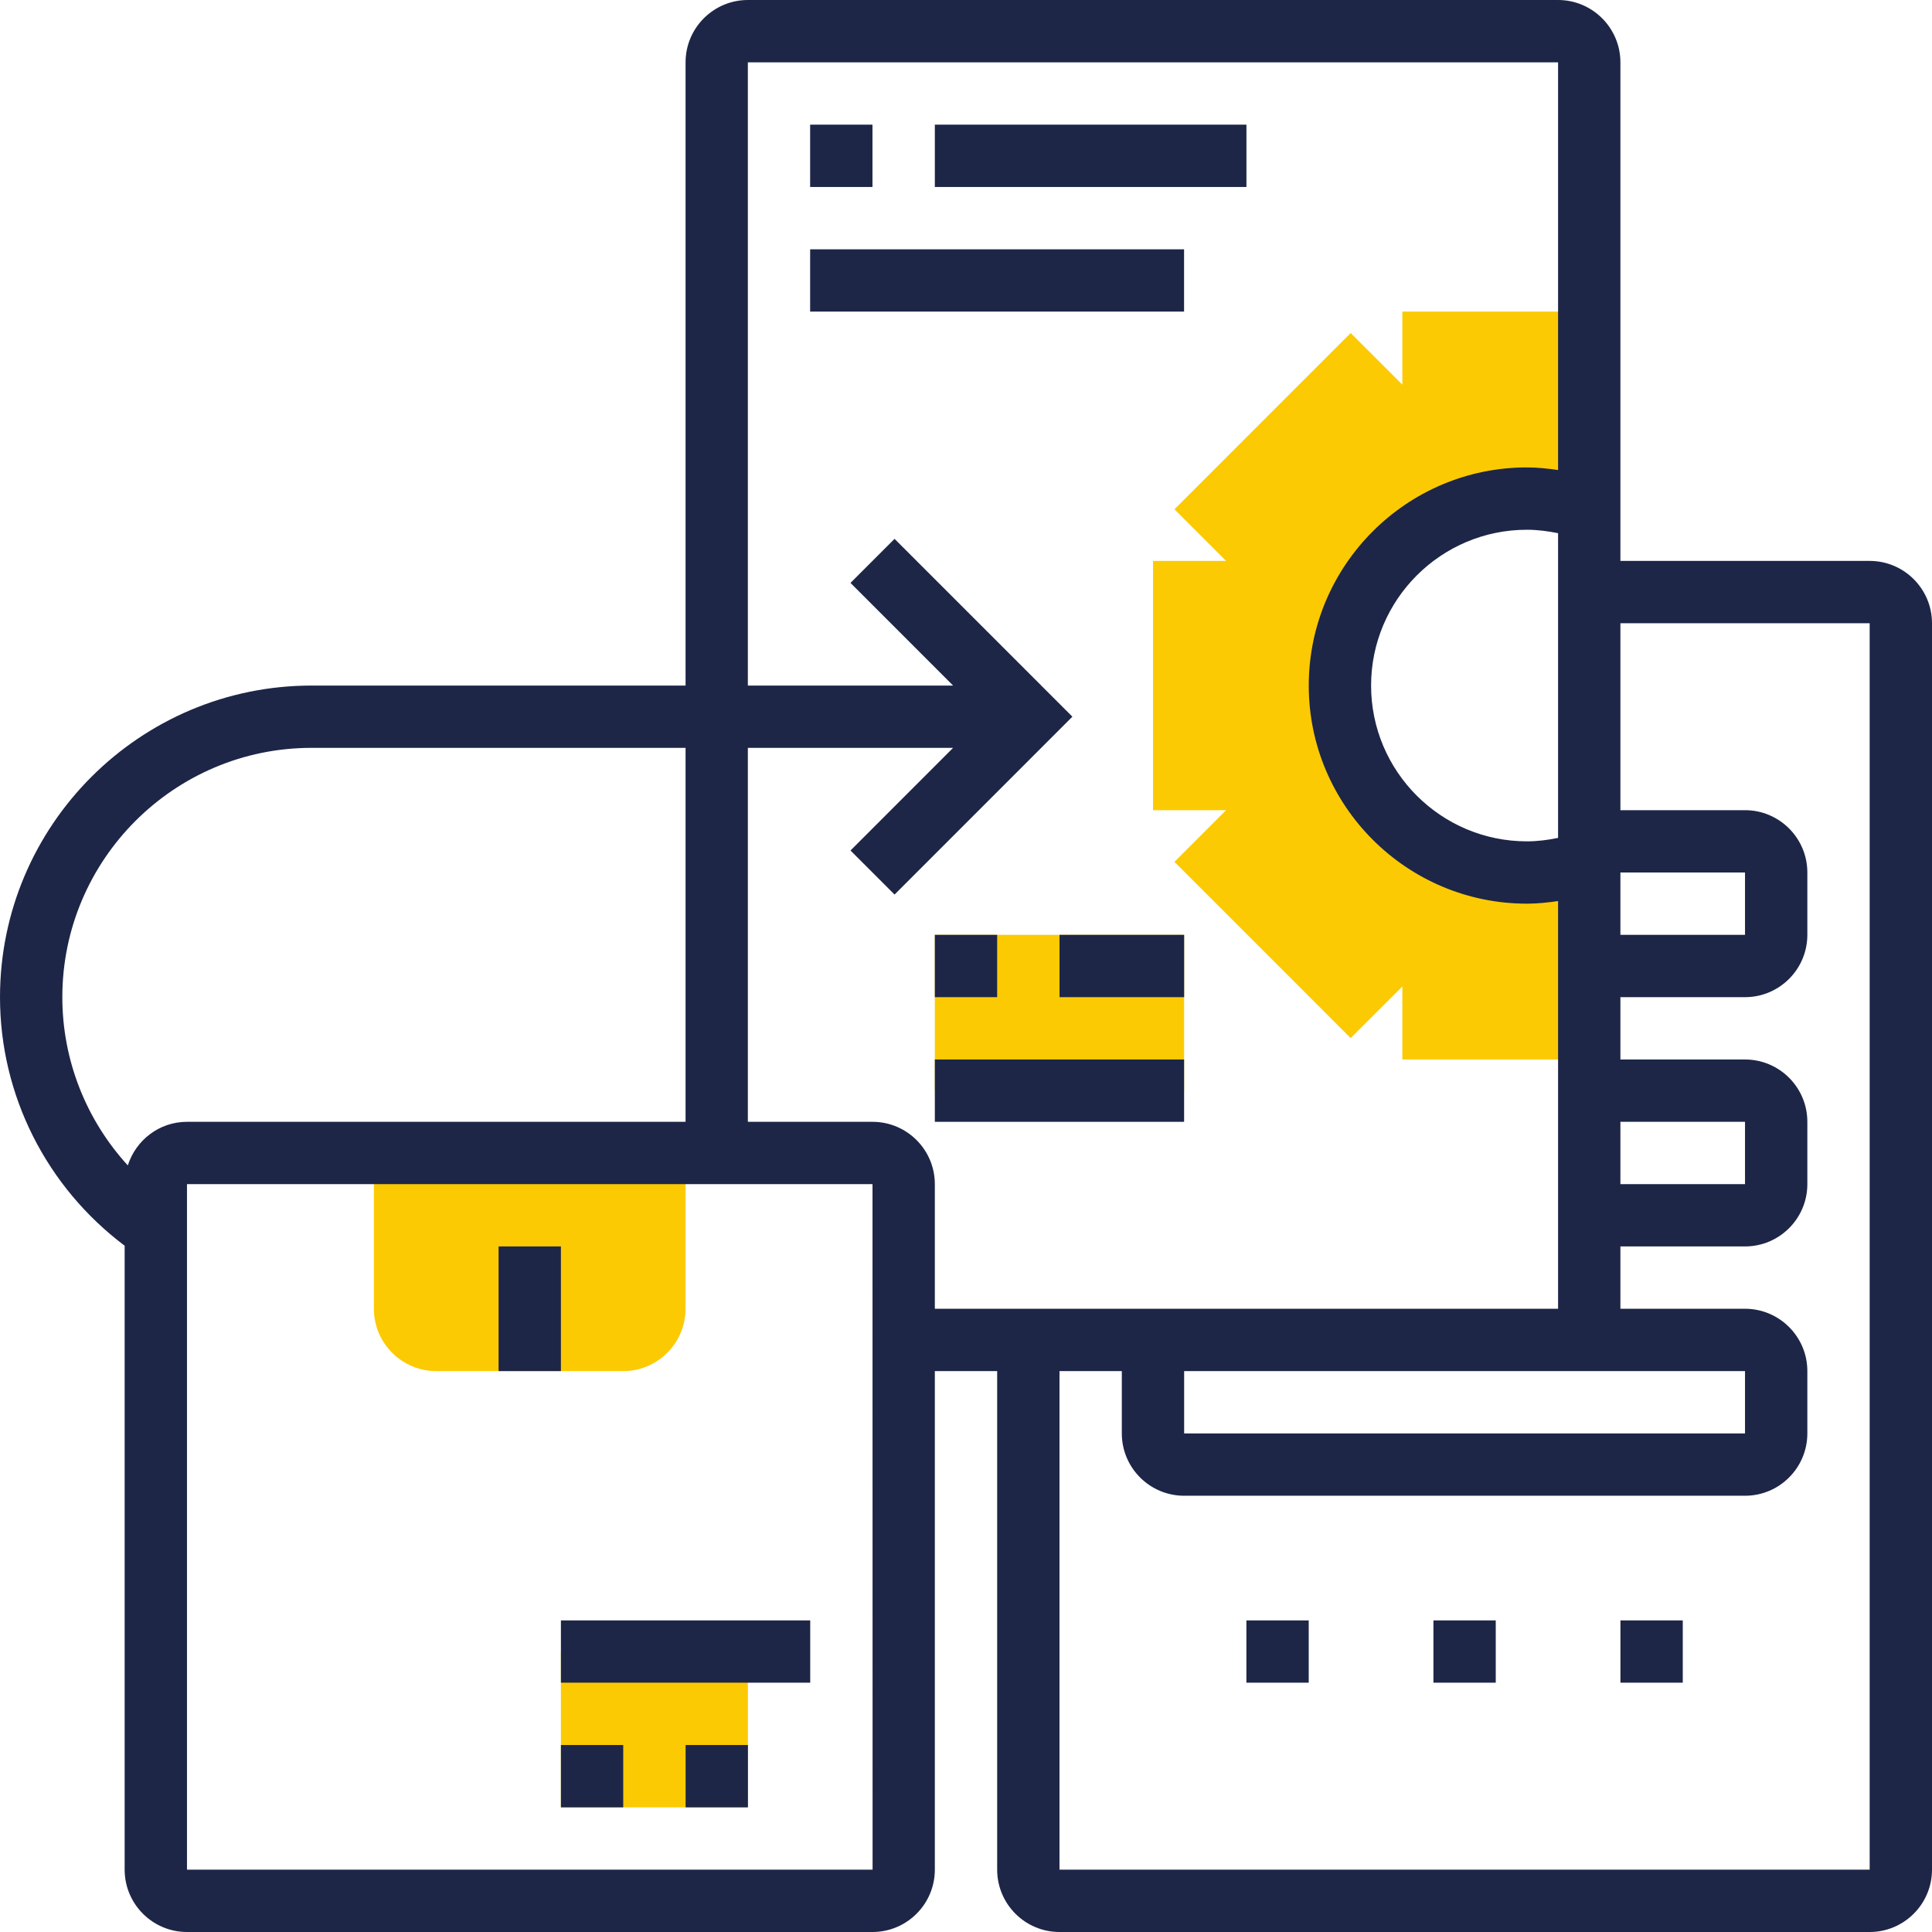 <?xml version="1.0" encoding="UTF-8"?>
<svg xmlns="http://www.w3.org/2000/svg" width="46" height="46" viewBox="0 0 46 46" fill="none">
  <g clip-path="url(#clip0_1896_4431)">
    <path d="M22.258 22.258H28.193V25.968H22.258V22.258Z" fill="#FCCA03"></path>
    <path d="M13.355 39.322H17.807V43.032H13.355V39.322Z" fill="#FCCA03"></path>
    <path d="M14.838 32.645H10.386C9.568 32.645 8.902 31.98 8.902 31.161V27.452H16.322V31.161C16.322 31.98 15.656 32.645 14.838 32.645Z" fill="#FCCA03"></path>
    <path d="M33.389 9.158L32.159 7.929L27.963 12.126L29.192 13.355H27.453V19.29H29.192L27.963 20.52L32.159 24.717L33.389 23.488V25.226H37.84V20.521C37.376 20.685 36.876 20.774 36.356 20.774C33.898 20.774 31.905 18.781 31.905 16.323C31.905 13.864 33.898 11.871 36.356 11.871C36.876 11.871 37.376 11.96 37.84 12.124V7.419H33.389V9.158Z" fill="#FCCA03"></path>
    <path d="M19.289 2.968H20.773V4.452H19.289V2.968Z" fill="#1D2647"></path>
    <path d="M22.258 2.968H29.677V4.452H22.258V2.968Z" fill="#1D2647"></path>
    <path d="M11.871 29.677H13.355V32.645H11.871V29.677Z" fill="#1D2647"></path>
    <path d="M13.355 41.548H14.839V43.032H13.355V41.548Z" fill="#1D2647"></path>
    <path d="M16.324 41.548H17.808V43.032H16.324V41.548Z" fill="#1D2647"></path>
    <path d="M13.355 38.581H19.291V40.064H13.355V38.581Z" fill="#1D2647"></path>
    <path d="M44.516 13.355H38.581V1.484C38.581 0.666 37.915 0 37.097 0H17.806C16.988 0 16.323 0.666 16.323 1.484V16.323H7.419C3.328 16.323 0 19.651 0 23.742C0 26.082 1.108 28.261 2.968 29.66V44.516C2.968 45.334 3.633 46 4.452 46H20.774C21.593 46 22.258 45.334 22.258 44.516V32.645H23.742V44.516C23.742 45.334 24.407 46 25.226 46H44.516C45.334 46 46 45.334 46 44.516V14.839C46 14.02 45.334 13.355 44.516 13.355ZM28.194 32.645H37.839H38.581H41.548V34.129H28.194V32.645ZM37.097 19.95C36.853 20 36.607 20.032 36.355 20.032C34.309 20.032 32.645 18.368 32.645 16.323C32.645 14.277 34.309 12.613 36.355 12.613C36.607 12.613 36.853 12.646 37.097 12.695V19.95ZM38.581 26.71H41.548V28.194H38.581V26.71ZM38.581 20.774H41.548V22.258H38.581V20.774ZM3.043 27.748C2.052 26.665 1.484 25.244 1.484 23.742C1.484 20.469 4.147 17.806 7.419 17.806H16.323V26.71H4.452C3.79 26.71 3.234 27.148 3.043 27.748ZM4.452 44.516V28.194H20.774L20.776 44.516H4.452ZM20.774 26.71H17.806V17.806H22.693L20.25 20.25L21.299 21.299L25.533 17.064L21.299 12.83L20.25 13.879L22.693 16.323H17.806V1.484H37.097V11.191C36.852 11.156 36.605 11.129 36.355 11.129C33.492 11.129 31.161 13.459 31.161 16.323C31.161 19.186 33.492 21.516 36.355 21.516C36.605 21.516 36.852 21.489 37.097 21.454V31.161H22.258V28.194C22.258 27.375 21.593 26.71 20.774 26.71ZM44.516 44.516H25.226V32.645H26.71V34.129C26.71 34.947 27.375 35.613 28.194 35.613H41.548C42.367 35.613 43.032 34.947 43.032 34.129V32.645C43.032 31.827 42.367 31.161 41.548 31.161H38.581V29.677H41.548C42.367 29.677 43.032 29.012 43.032 28.194V26.71C43.032 25.891 42.367 25.226 41.548 25.226H38.581V23.742H41.548C42.367 23.742 43.032 23.076 43.032 22.258V20.774C43.032 19.956 42.367 19.29 41.548 19.29H38.581V14.839H44.516V44.516Z" fill="#1D2647"></path>
    <path d="M29.676 38.581H31.16V40.064H29.676V38.581Z" fill="#1D2647"></path>
    <path d="M34.129 38.581H35.613V40.064H34.129V38.581Z" fill="#1D2647"></path>
    <path d="M38.582 38.581H40.066V40.064H38.582V38.581Z" fill="#1D2647"></path>
    <path d="M22.258 22.258H23.742V23.742H22.258V22.258Z" fill="#1D2647"></path>
    <path d="M25.227 22.258H28.194V23.742H25.227V22.258Z" fill="#1D2647"></path>
    <path d="M22.258 25.226H28.193V26.71H22.258V25.226Z" fill="#1D2647"></path>
    <path d="M19.289 5.936H28.192V7.419H19.289V5.936Z" fill="#1D2647"></path>
  </g>
  <defs>
    <clipPath id="clip0_1896_4431">
      <rect width="46" height="46" fill="white"></rect>
    </clipPath>
  </defs>
</svg>
